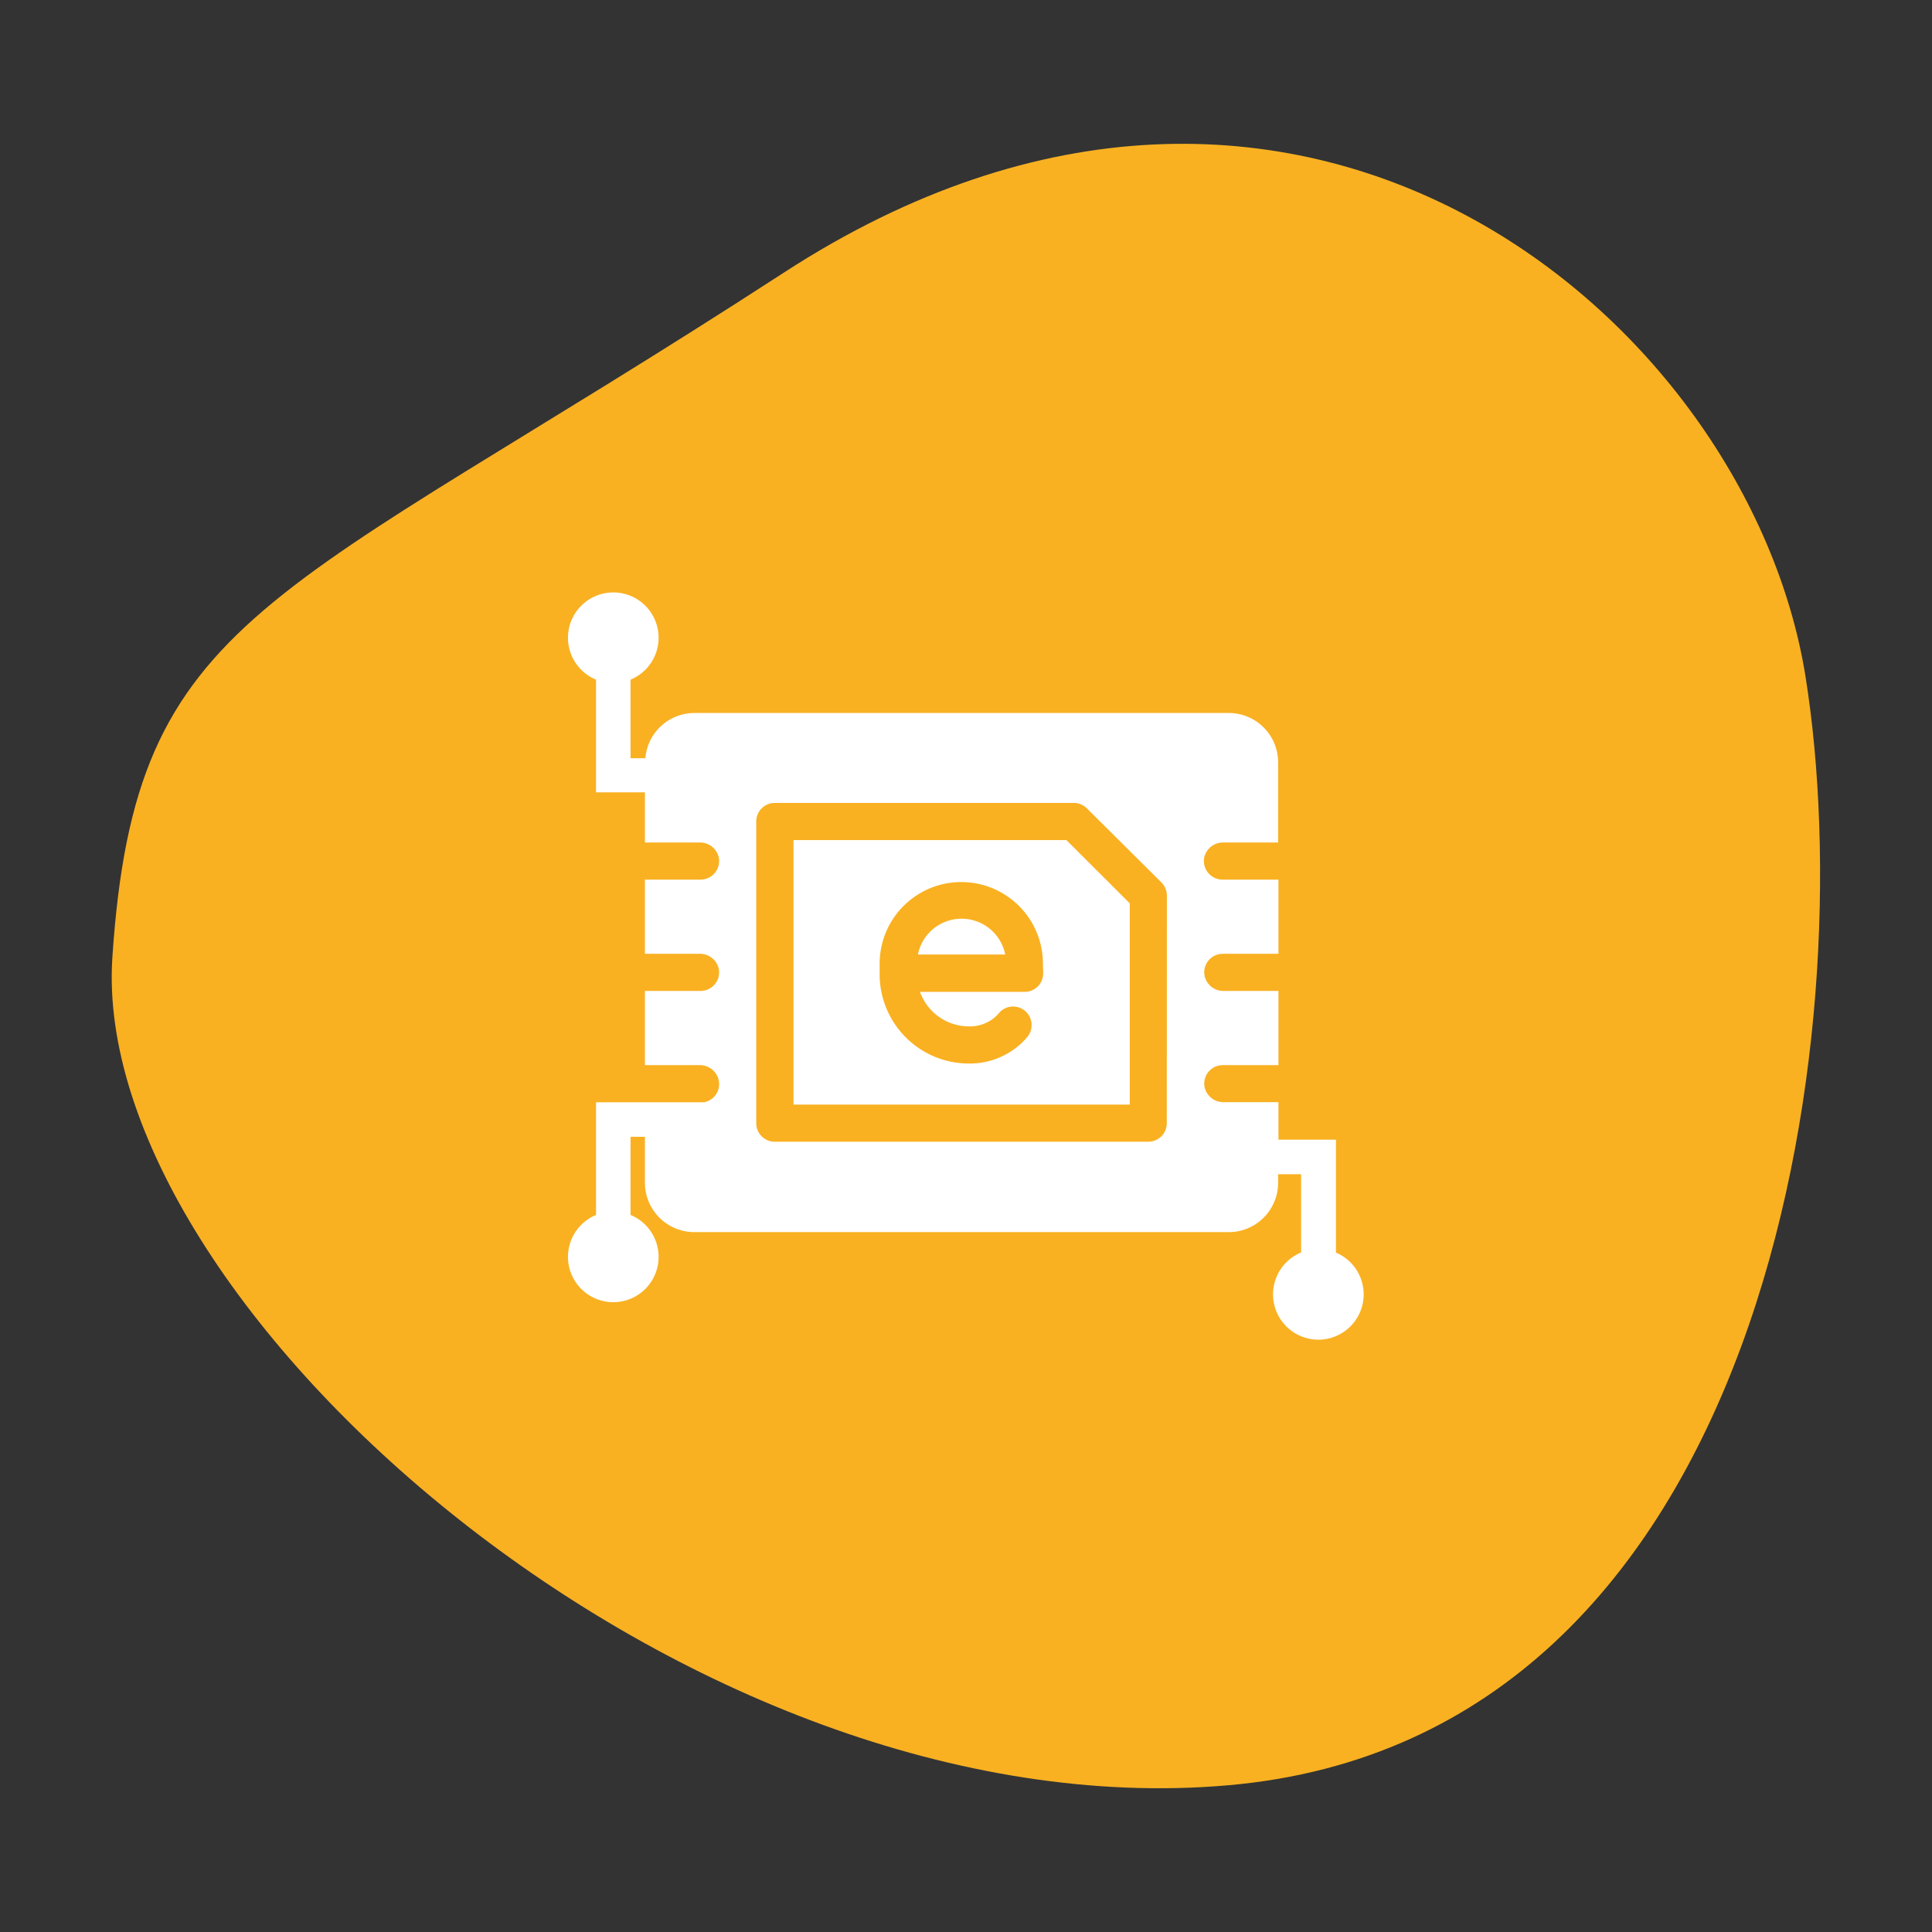 <svg id="Layer_1" data-name="Layer 1" xmlns="http://www.w3.org/2000/svg" viewBox="0 0 168 168"><rect x="0" y="0" width="168" height="168" fill="#333333" stroke="none"/><defs><style>.cls-1{fill:#f9b122;}.cls-2{fill:#fff;}</style></defs><path class="cls-1" d="M9.77,83.27c2-30.19,13.62-30.5,58.4-59.57S152.05,27.85,157,58.82s-3.14,92.3-50.19,96.42S7.79,113.46,9.77,83.27Z"/><path class="cls-2" d="M69,73.05v23H98.24V78.55l-5.51-5.5ZM90.71,84.64h0a1.61,1.61,0,0,1-.47,1.14,1.63,1.63,0,0,1-1.14.47H80a4.52,4.52,0,0,0,4.24,3,3.34,3.34,0,0,0,2.29-.81,3.55,3.55,0,0,0,.33-.34,1.61,1.61,0,0,1,2.47,2.07,6,6,0,0,1-.66.68,6.56,6.56,0,0,1-4.43,1.63,7.76,7.76,0,0,1-7.75-7.75V83.8a7.1,7.1,0,1,1,14.2,0ZM87.41,83H79.82a3.87,3.87,0,0,1,7.59,0Zm28.76,25.88V99.1h-5V95.84h-4.75a1.67,1.67,0,0,1-1.68-1.34,1.61,1.61,0,0,1,1.59-1.88h4.84V86.17h-4.75a1.67,1.67,0,0,1-1.68-1.35,1.61,1.61,0,0,1,1.59-1.88h4.84V76.49H106.3a1.62,1.62,0,0,1-1.59-1.89,1.67,1.67,0,0,1,1.68-1.34h4.75v-7A4.29,4.29,0,0,0,106.85,62H60.38a4.28,4.28,0,0,0-4.26,3.93H54.83V59.1a3.94,3.94,0,1,0-3,0v9.8h4.25v4.36h4.76a1.67,1.67,0,0,1,1.67,1.34,1.62,1.62,0,0,1-1.59,1.89H56.08v6.45h4.76a1.67,1.67,0,0,1,1.67,1.34,1.62,1.62,0,0,1-1.59,1.89H56.08v6.45h4.76A1.67,1.67,0,0,1,62.51,94a1.6,1.6,0,0,1-1.3,1.85H51.83v9.8a3.94,3.94,0,1,0,3,0v-6.8h1.25v4a4.3,4.3,0,0,0,4.3,4.29h46.47a4.29,4.29,0,0,0,4.29-4.29v-.74h2v6.8a3.94,3.94,0,1,0,3,0ZM101.46,97.67a1.61,1.61,0,0,1-1.61,1.61H67.37a1.61,1.61,0,0,1-1.61-1.61V71.43a1.61,1.61,0,0,1,1.61-1.61h26a1.61,1.61,0,0,1,1.14.47L101,76.74a1.65,1.65,0,0,1,.47,1.15Z"/></svg>